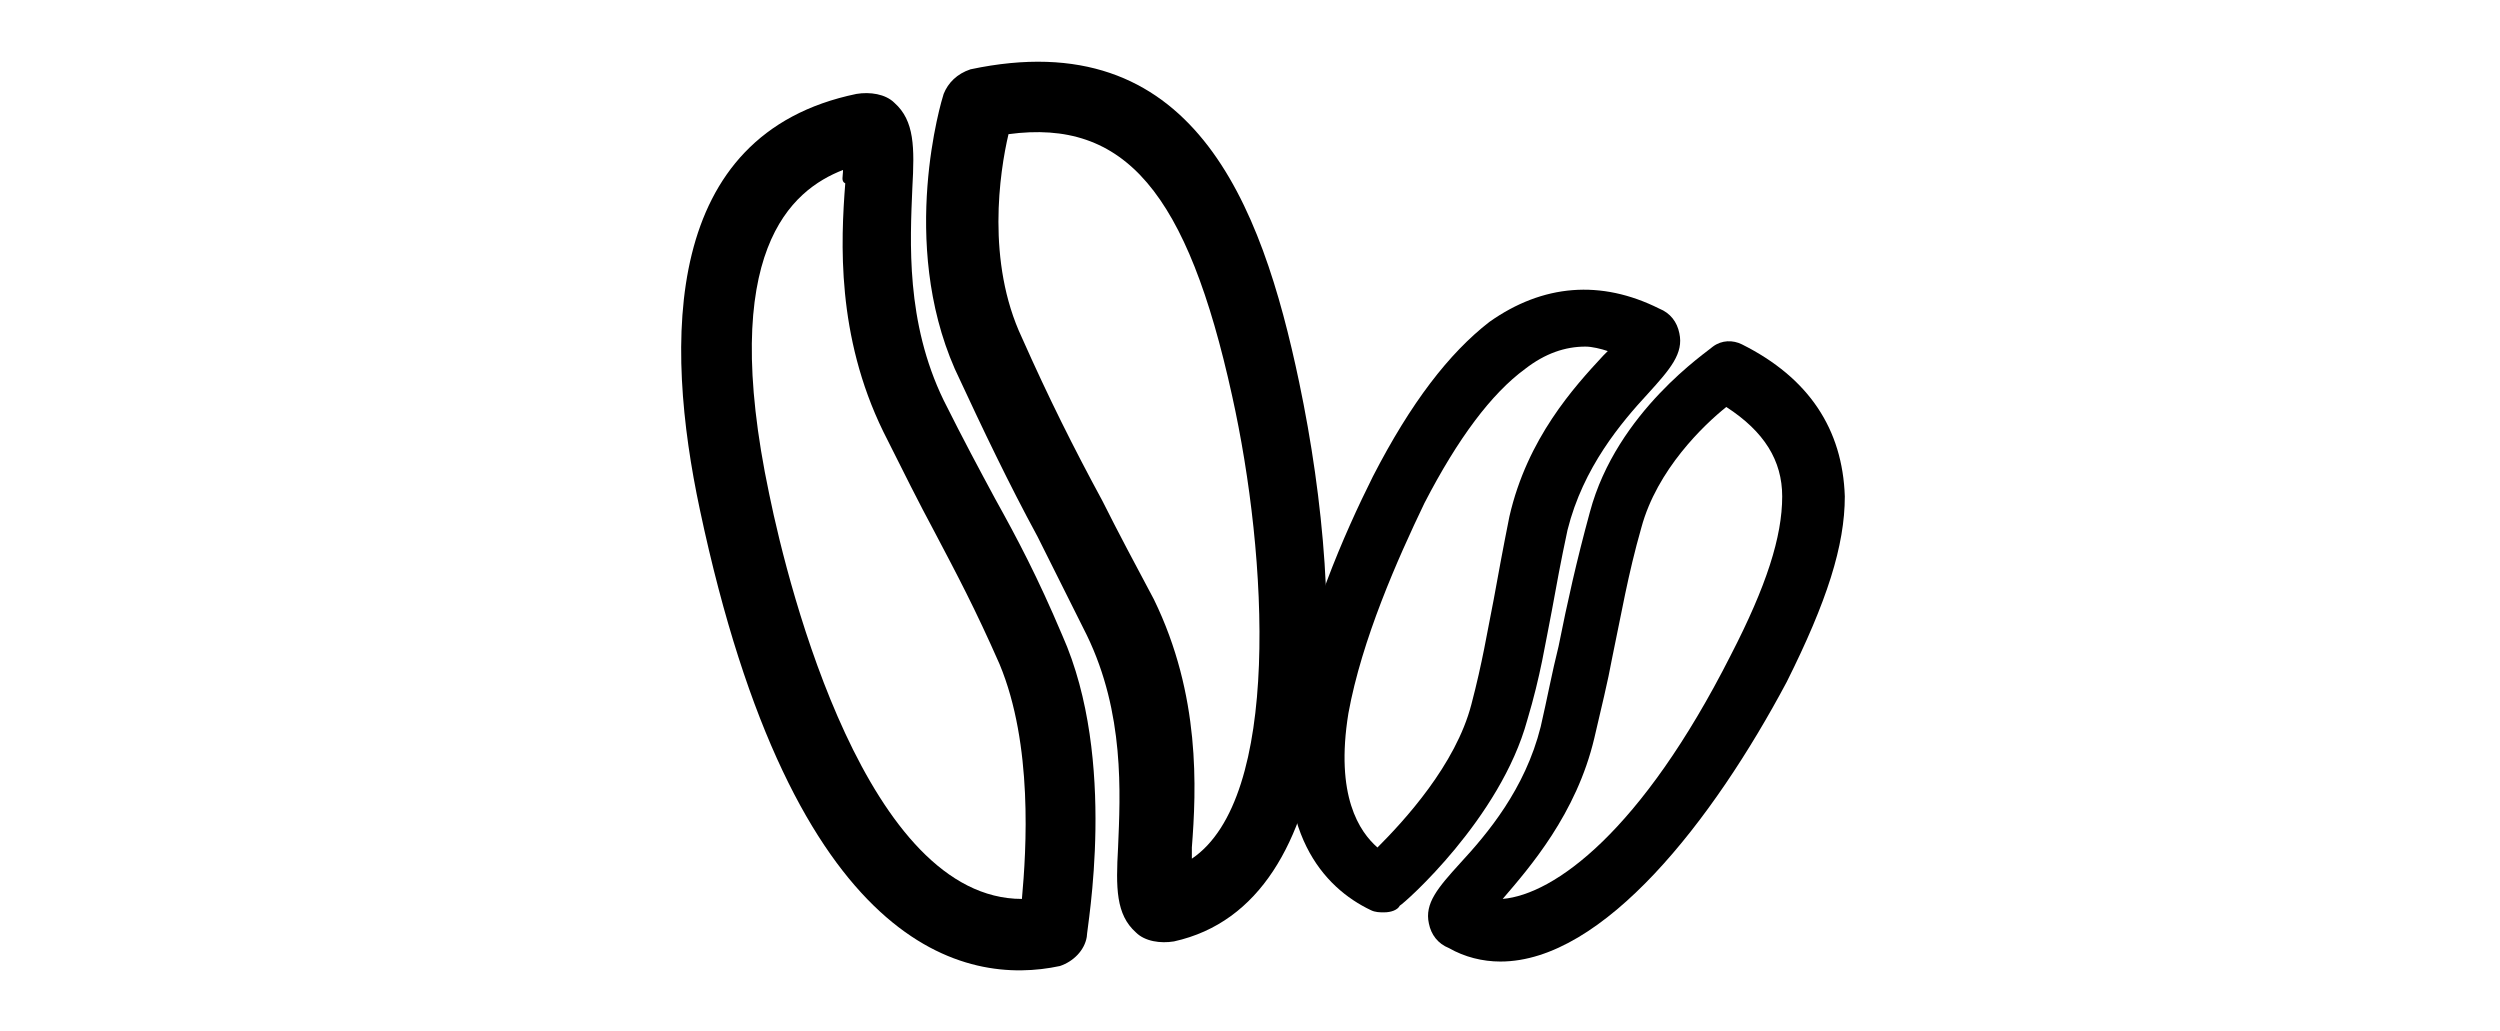 <?xml version="1.0" encoding="utf-8"?>
<!-- Generator: Adobe Illustrator 22.0.1, SVG Export Plug-In . SVG Version: 6.00 Build 0)  -->
<svg version="1.1" id="Layer_1" xmlns="http://www.w3.org/2000/svg" xmlns:xlink="http://www.w3.org/1999/xlink" x="0px" y="0px"
	 viewBox="0 0 111.8 46.1" style="enable-background:new 0 0 111.8 46.1;" xml:space="preserve">
<g>
	<g>
		<path d="M52.5,42.1c-0.6,0.1-1.3,0-1.7-0.4c-0.9-0.8-0.9-2-0.8-3.8c0.1-2.4,0.3-6-1.4-9.5c-0.8-1.6-1.5-3-2.2-4.4
			c-1.3-2.4-2.4-4.7-3.7-7.5c-2.5-5.7-0.6-12-0.5-12.3c0.2-0.5,0.6-0.9,1.2-1.1C53.3,1,56.4,9,58.1,17.1
			C60.3,27.6,60.2,40.4,52.5,42.1z M45.1,6c-0.4,1.7-1,5.7,0.6,9.1c1.2,2.7,2.3,4.9,3.6,7.3c0.7,1.4,1.5,2.9,2.3,4.4
			c2.1,4.3,1.9,8.5,1.7,11.1c0,0.1,0,0.3,0,0.5c4-2.7,3.4-13.5,1.8-20.7C53.1,8.6,50.3,5.3,45.1,6z"/>
		<path d="M47.4,43.2c-4.2,0.9-11.9-0.6-16.1-20.4c-1.6-7.5-1.7-16.8,7-18.6c0.6-0.1,1.3,0,1.7,0.4c0.9,0.8,0.9,2,0.8,3.8
			c-0.1,2.4-0.3,6,1.4,9.5c0.9,1.8,1.6,3.1,2.3,4.4c1,1.8,1.9,3.5,3,6.1c2.5,5.6,1.1,13.1,1.1,13.5C48.5,42.5,48,43,47.4,43.2z
			 M37.7,7.6c-2.3,0.9-5.6,3.6-3.3,14.5c0.9,4.4,4.4,18.1,11.3,18.1c0.2-2.2,0.5-6.9-1-10.5c-1.1-2.5-1.9-4-2.9-5.9
			c-0.7-1.3-1.4-2.7-2.3-4.5c-2.1-4.3-1.9-8.5-1.7-11.1C37.6,8.1,37.7,7.9,37.7,7.6z"/>
	</g>
	<g>
		<path d="M67.1,43c-0.8,0-1.6-0.2-2.3-0.6c-0.5-0.2-0.8-0.6-0.9-1.1c-0.2-0.9,0.4-1.6,1.4-2.7c1.2-1.3,2.9-3.3,3.6-6.1
			c0.3-1.3,0.5-2.4,0.8-3.6c0.4-2,0.8-3.8,1.4-6c1.2-4.5,5.3-7.2,5.5-7.4c0.4-0.3,0.9-0.3,1.3-0.1c3,1.5,4.5,3.8,4.6,6.8
			c0,2.2-0.8,4.7-2.6,8.3C76.6,36.7,71.7,43,67.1,43z M77.2,18.2c-1,0.8-3.1,2.8-3.8,5.4c-0.6,2.1-0.9,3.9-1.3,5.8
			c-0.2,1.1-0.5,2.3-0.8,3.6c-0.8,3.4-2.9,5.8-4.1,7.2c2.3-0.2,6.2-3,10.2-10.9c1.6-3.1,2.3-5.3,2.3-7.1
			C79.7,20.6,78.9,19.3,77.2,18.2z"/>
		<path d="M61.9,40.8c-0.2,0-0.4,0-0.6-0.1c-2.1-1-4.4-3.5-3.5-9.2c0.6-3.7,2.3-7.6,3.6-10.2c1.7-3.3,3.4-5.5,5.2-6.9
			c2.4-1.7,5-1.9,7.6-0.6c0.5,0.2,0.8,0.6,0.9,1.1c0.2,0.9-0.4,1.6-1.4,2.7c-1.2,1.3-2.9,3.3-3.6,6.1c-0.3,1.4-0.5,2.5-0.7,3.6
			c-0.3,1.5-0.5,2.9-1.1,4.9c-1.2,4.4-5.5,8.2-5.7,8.3C62.5,40.7,62.2,40.8,61.9,40.8z M70.9,15.5c-0.9,0-1.8,0.3-2.7,1
			c-1.5,1.1-3,3.1-4.5,6c-1.2,2.5-2.8,6.1-3.4,9.4c-0.6,3.7,0.5,5.3,1.3,6c1.2-1.2,3.5-3.7,4.2-6.4c0.5-1.9,0.7-3.2,1-4.7
			c0.2-1.1,0.4-2.2,0.7-3.7c0.8-3.5,2.9-5.8,4.2-7.2c0.1-0.1,0.1-0.1,0.2-0.2C71.6,15.6,71.2,15.5,70.9,15.5z"/>
	</g>
</g>
</svg>
